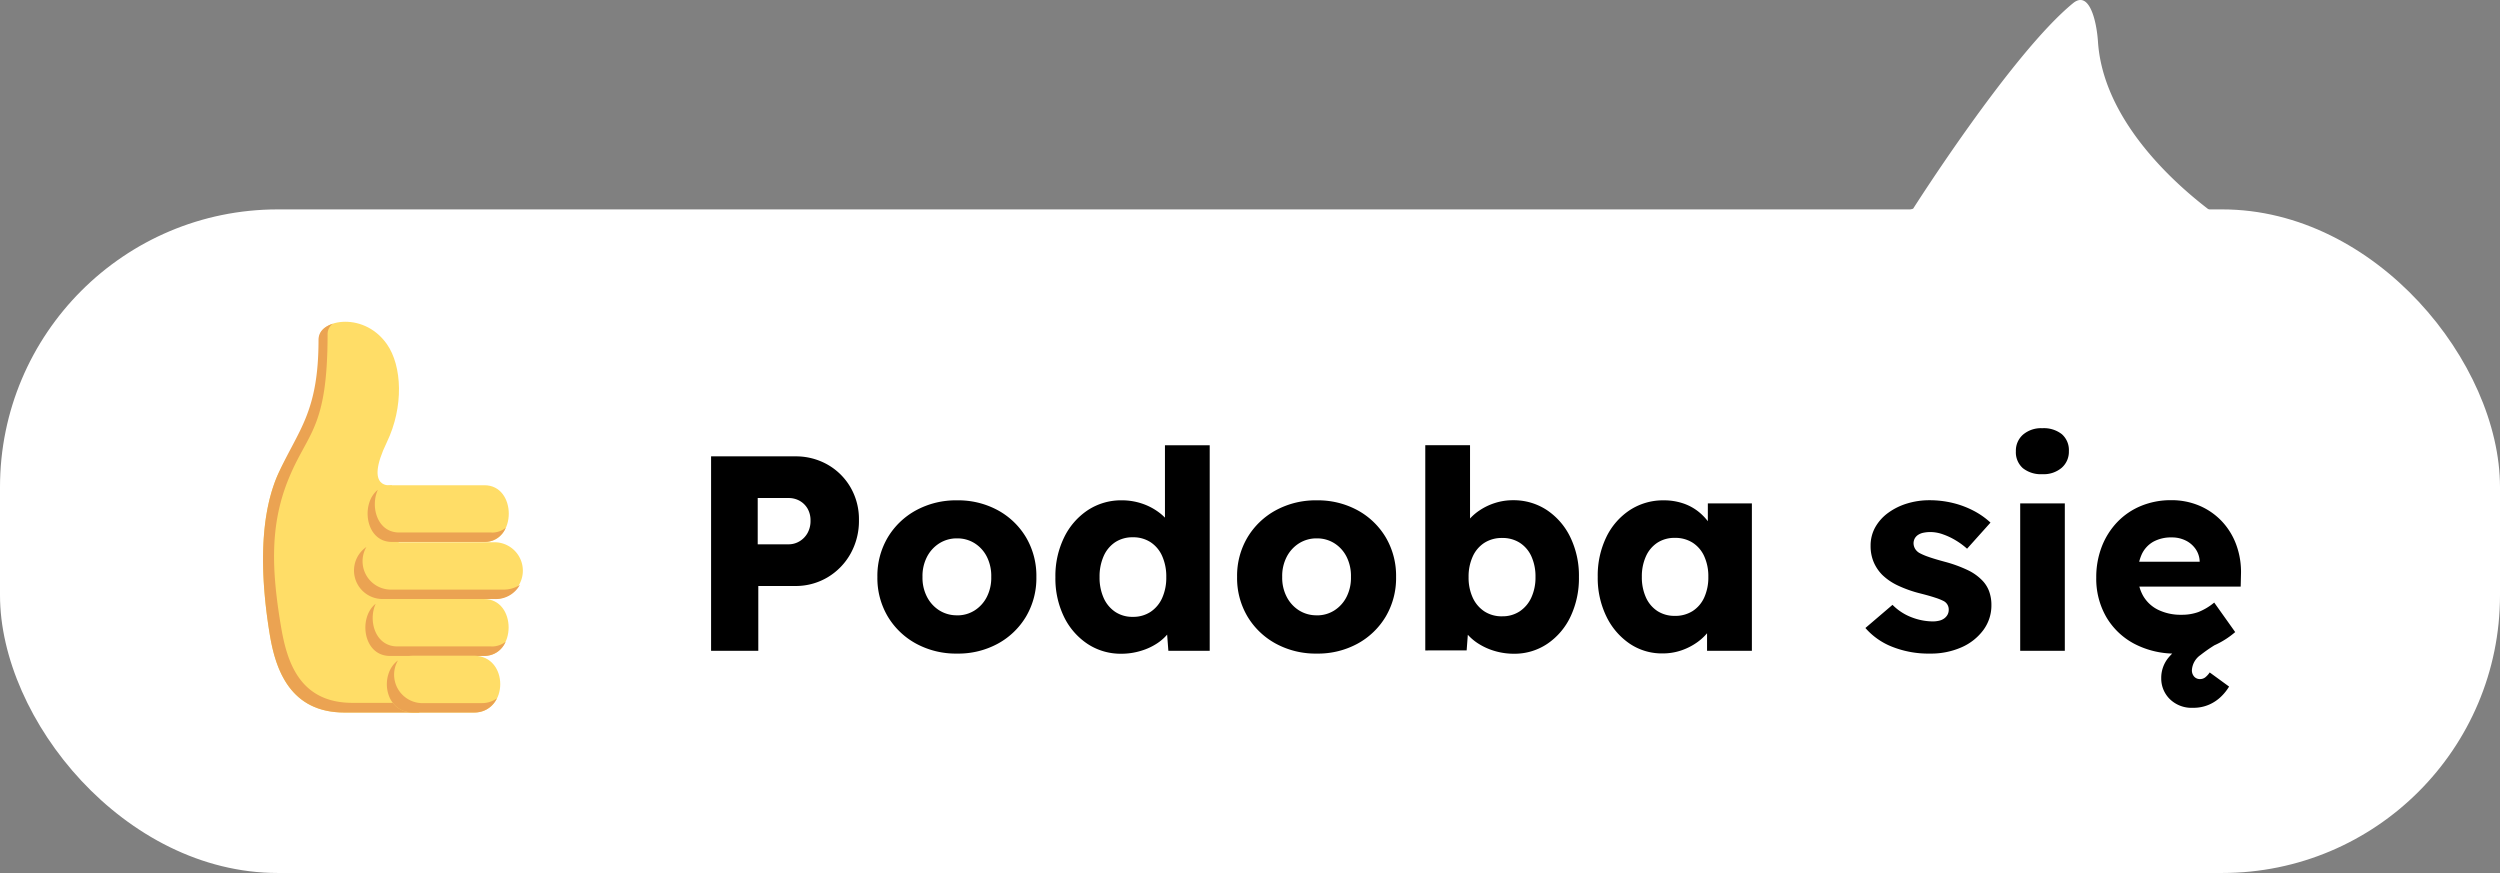 <svg xmlns="http://www.w3.org/2000/svg" xmlns:xlink="http://www.w3.org/1999/xlink" width="162" height="56.569" viewBox="0 0 162 56.569">
  <rect x="0" y="0" width="162" height="56.569" fill="#808080" stroke="none"/>
  <defs>
    <clipPath id="clip-path">
      <rect id="Rectangle_867" data-name="Rectangle 867" width="16.88" height="25.32" fill="none"/>
    </clipPath>
  </defs>
  <g id="Group_956" data-name="Group 956" transform="translate(87 -5846.05)">
    <g id="Group_918" data-name="Group 918" transform="translate(457 10414.619) rotate(180)">
      <rect id="Rectangle_795" data-name="Rectangle 795" width="162" height="43" rx="18" transform="translate(382 4512)" fill="#fff"/>
      <g id="Group_334" data-name="Group 334" transform="translate(399 4554)">
        <g id="Group_336" data-name="Group 336" transform="translate(0 0)">
          <path id="Path_1110" data-name="Path 1110" d="M.868.262c1.636,1.118,7.791,5.7,8.183,11.6.09,1.352.563,3.357,1.615,2.5C14.631,11.12,21.022,1.055,21.022,1.055A13.868,13.868,0,0,1,23.971,0H0A1.512,1.512,0,0,1,.868.262" transform="translate(0 0.001)" fill="#fff"/>
        </g>
      </g>
    </g>
    <path id="Path_1495" data-name="Path 1495" d="M1.578,0V-12.6h5.44a4.161,4.161,0,0,1,2.116.539,4,4,0,0,1,1.481,1.472,4.119,4.119,0,0,1,.545,2.117,4.349,4.349,0,0,1-.545,2.179A4.107,4.107,0,0,1,9.134-4.766,4.027,4.027,0,0,1,7.018-4.2H4.638V0ZM4.6-6.9H6.589a1.374,1.374,0,0,0,.727-.2,1.442,1.442,0,0,0,.515-.536,1.594,1.594,0,0,0,.191-.795,1.516,1.516,0,0,0-.191-.781,1.366,1.366,0,0,0-.515-.508A1.455,1.455,0,0,0,6.589-9.9H4.6ZM17.52.18a5.4,5.4,0,0,1-2.656-.644,4.822,4.822,0,0,1-1.838-1.761,4.873,4.873,0,0,1-.671-2.56,4.873,4.873,0,0,1,.671-2.56,4.82,4.82,0,0,1,1.838-1.761,5.4,5.4,0,0,1,2.656-.644,5.358,5.358,0,0,1,2.643.644,4.791,4.791,0,0,1,1.828,1.761,4.9,4.9,0,0,1,.666,2.56,4.9,4.9,0,0,1-.666,2.56A4.793,4.793,0,0,1,20.163-.464,5.357,5.357,0,0,1,17.52.18Zm0-2.477a2.073,2.073,0,0,0,1.145-.325,2.225,2.225,0,0,0,.791-.889,2.72,2.72,0,0,0,.277-1.275,2.761,2.761,0,0,0-.277-1.293,2.2,2.2,0,0,0-.791-.885,2.091,2.091,0,0,0-1.145-.321,2.11,2.11,0,0,0-1.159.325,2.253,2.253,0,0,0-.8.888,2.7,2.7,0,0,0-.283,1.285,2.682,2.682,0,0,0,.283,1.275,2.252,2.252,0,0,0,.8.889A2.11,2.11,0,0,0,17.52-2.3ZM28.17.19a3.894,3.894,0,0,1-2.2-.639A4.425,4.425,0,0,1,24.448-2.2a5.682,5.682,0,0,1-.558-2.57,5.678,5.678,0,0,1,.559-2.565A4.446,4.446,0,0,1,25.98-9.107,3.924,3.924,0,0,1,28.2-9.751a4.043,4.043,0,0,1,1.251.194,3.88,3.88,0,0,1,1.081.54,3.307,3.307,0,0,1,.788.784,2.044,2.044,0,0,1,.369.917l-.7.16V-13.32h2.9V0H31.21l-.165-2.178.577.093a1.787,1.787,0,0,1-.35.86,3.1,3.1,0,0,1-.765.726,3.919,3.919,0,0,1-1.072.5A4.3,4.3,0,0,1,28.17.19ZM28.908-2.2a2.029,2.029,0,0,0,1.148-.323,2.11,2.11,0,0,0,.753-.9,3.211,3.211,0,0,0,.266-1.355,3.247,3.247,0,0,0-.266-1.36,2.07,2.07,0,0,0-.753-.9,2.054,2.054,0,0,0-1.148-.318,2.028,2.028,0,0,0-1.142.318,2.084,2.084,0,0,0-.748.9,3.245,3.245,0,0,0-.266,1.36,3.209,3.209,0,0,0,.266,1.355,2.125,2.125,0,0,0,.748.9A2,2,0,0,0,28.908-2.2ZM40.829.18a5.4,5.4,0,0,1-2.656-.644,4.822,4.822,0,0,1-1.838-1.761,4.873,4.873,0,0,1-.671-2.56,4.873,4.873,0,0,1,.671-2.56,4.82,4.82,0,0,1,1.838-1.761,5.4,5.4,0,0,1,2.656-.644,5.358,5.358,0,0,1,2.643.644A4.791,4.791,0,0,1,45.3-7.346a4.9,4.9,0,0,1,.666,2.56,4.9,4.9,0,0,1-.666,2.56A4.793,4.793,0,0,1,43.472-.464,5.357,5.357,0,0,1,40.829.18Zm0-2.477a2.073,2.073,0,0,0,1.145-.325,2.225,2.225,0,0,0,.791-.889,2.72,2.72,0,0,0,.277-1.275,2.761,2.761,0,0,0-.277-1.293,2.2,2.2,0,0,0-.791-.885,2.091,2.091,0,0,0-1.145-.321,2.11,2.11,0,0,0-1.159.325,2.253,2.253,0,0,0-.8.888,2.7,2.7,0,0,0-.283,1.285,2.682,2.682,0,0,0,.283,1.275,2.252,2.252,0,0,0,.8.889A2.11,2.11,0,0,0,40.829-2.3ZM53.6.19A4.34,4.34,0,0,1,52.36.013a4.108,4.108,0,0,1-1.072-.485,3.268,3.268,0,0,1-.792-.707,2.064,2.064,0,0,1-.415-.845l.623-.2-.165,2.2H47.858v-13.3h2.9v6.04l-.588-.214a2.195,2.195,0,0,1,.411-.863,3.3,3.3,0,0,1,.773-.723,3.913,3.913,0,0,1,1.02-.494,3.765,3.765,0,0,1,1.155-.179,3.9,3.9,0,0,1,2.211.64,4.412,4.412,0,0,1,1.52,1.763,5.711,5.711,0,0,1,.555,2.565,5.805,5.805,0,0,1-.546,2.574,4.369,4.369,0,0,1-1.5,1.76A3.8,3.8,0,0,1,53.6.19Zm-.76-2.426a2.008,2.008,0,0,0,1.135-.32,2.133,2.133,0,0,0,.752-.888A3.1,3.1,0,0,0,55-4.783a3.153,3.153,0,0,0-.266-1.337A2.041,2.041,0,0,0,53.982-7a2.065,2.065,0,0,0-1.142-.311A2.091,2.091,0,0,0,51.692-7a2.053,2.053,0,0,0-.757.885,3.115,3.115,0,0,0-.27,1.337,3.1,3.1,0,0,0,.27,1.339,2.12,2.12,0,0,0,.757.888A2.047,2.047,0,0,0,52.84-2.235ZM63.226.17a3.721,3.721,0,0,1-2.138-.643,4.484,4.484,0,0,1-1.5-1.764,5.684,5.684,0,0,1-.555-2.556,5.713,5.713,0,0,1,.554-2.57,4.361,4.361,0,0,1,1.522-1.752,3.938,3.938,0,0,1,2.21-.635,3.862,3.862,0,0,1,1.257.2,3.252,3.252,0,0,1,1,.546,3.559,3.559,0,0,1,.735.808,3.637,3.637,0,0,1,.457.982l-.6-.072V-9.553h2.854V0H66.117V-2.312l.649-.012a3.224,3.224,0,0,1-.472.96,3.447,3.447,0,0,1-.789.793,4,4,0,0,1-1.041.54A3.731,3.731,0,0,1,63.226.17Zm.806-2.433a2.091,2.091,0,0,0,1.148-.311,2.033,2.033,0,0,0,.753-.879A3.138,3.138,0,0,0,66.2-4.793a3.128,3.128,0,0,0-.266-1.333,2.031,2.031,0,0,0-.753-.881,2.091,2.091,0,0,0-1.148-.311,2.032,2.032,0,0,0-1.131.311,2.053,2.053,0,0,0-.744.881,3.128,3.128,0,0,0-.266,1.333,3.138,3.138,0,0,0,.266,1.339,2.054,2.054,0,0,0,.744.879A2.032,2.032,0,0,0,64.032-2.264ZM80.569.18a6.361,6.361,0,0,1-2.478-.45,4.442,4.442,0,0,1-1.713-1.208l1.756-1.5a3.485,3.485,0,0,0,1.262.816,3.862,3.862,0,0,0,1.335.258,1.773,1.773,0,0,0,.438-.05.887.887,0,0,0,.331-.155.746.746,0,0,0,.206-.242.667.667,0,0,0,.072-.314.614.614,0,0,0-.311-.549,3.5,3.5,0,0,0-.546-.222q-.377-.127-.978-.279a7.864,7.864,0,0,1-1.467-.519,3.7,3.7,0,0,1-1.01-.691,2.663,2.663,0,0,1-.556-.835A2.646,2.646,0,0,1,76.715-6.8a2.423,2.423,0,0,1,.308-1.218,2.941,2.941,0,0,1,.844-.931,4.072,4.072,0,0,1,1.225-.6,4.915,4.915,0,0,1,1.432-.208,6.368,6.368,0,0,1,1.509.175,5.9,5.9,0,0,1,1.344.5,5.053,5.053,0,0,1,1.107.774L82.966-6.615a4.758,4.758,0,0,0-.726-.536,4.378,4.378,0,0,0-.835-.395,2.429,2.429,0,0,0-.792-.149,2.239,2.239,0,0,0-.483.046.971.971,0,0,0-.348.144.654.654,0,0,0-.212.236.675.675,0,0,0-.072.315.733.733,0,0,0,.1.343.78.78,0,0,0,.284.274,3.809,3.809,0,0,0,.568.244q.391.141,1.085.327a8.542,8.542,0,0,1,1.454.528,3.226,3.226,0,0,1,.968.685,2,2,0,0,1,.442.709,2.553,2.553,0,0,1,.144.874,2.678,2.678,0,0,1-.521,1.624A3.508,3.508,0,0,1,82.607-.227,4.891,4.891,0,0,1,80.569.18ZM86.409,0V-9.553H89.3V0Zm1.437-11.445a1.881,1.881,0,0,1-1.264-.389,1.372,1.372,0,0,1-.453-1.1,1.38,1.38,0,0,1,.462-1.073,1.8,1.8,0,0,1,1.255-.417,1.882,1.882,0,0,1,1.264.389,1.372,1.372,0,0,1,.453,1.1,1.38,1.38,0,0,1-.462,1.073A1.8,1.8,0,0,1,87.847-11.445ZM97.611,3.693A2.013,2.013,0,0,1,96.1,3.126a1.869,1.869,0,0,1-.552-1.349A2.054,2.054,0,0,1,96.009.453,4.906,4.906,0,0,1,97.292-.625a18.689,18.689,0,0,1,1.9-1l.489.878A9.962,9.962,0,0,0,98.091.275a1.286,1.286,0,0,0-.555.966.6.6,0,0,0,.151.436.491.491,0,0,0,.365.155.556.556,0,0,0,.343-.107,1.417,1.417,0,0,0,.294-.323l1.256.916a3.165,3.165,0,0,1-.516.647,2.632,2.632,0,0,1-.779.523A2.513,2.513,0,0,1,97.611,3.693ZM96.551.18A5.683,5.683,0,0,1,93.8-.456,4.585,4.585,0,0,1,91.981-2.2a4.955,4.955,0,0,1-.644-2.541,5.469,5.469,0,0,1,.36-2.013,4.8,4.8,0,0,1,1.009-1.593,4.5,4.5,0,0,1,1.54-1.044,5.035,5.035,0,0,1,1.945-.369,4.6,4.6,0,0,1,1.839.361,4.315,4.315,0,0,1,1.449,1.01,4.443,4.443,0,0,1,.936,1.532,5.119,5.119,0,0,1,.3,1.925l-.018.771H93.077l-.414-1.61H98.35l-.311.337V-5.8a1.5,1.5,0,0,0-.267-.8,1.677,1.677,0,0,0-.642-.547,1.988,1.988,0,0,0-.9-.2,2.387,2.387,0,0,0-1.2.281,1.814,1.814,0,0,0-.744.811,2.979,2.979,0,0,0-.254,1.3,2.743,2.743,0,0,0,.337,1.383,2.28,2.28,0,0,0,.974.913,3.329,3.329,0,0,0,1.524.324,3.121,3.121,0,0,0,1.088-.177,3.809,3.809,0,0,0,1.026-.614l1.36,1.913a5.524,5.524,0,0,1-1.2.787,6.259,6.259,0,0,1-1.283.456A5.707,5.707,0,0,1,96.551.18Z" transform="translate(-42.5 5888.222)"/>
    <g id="Group_947" data-name="Group 947" transform="translate(-69.954 5866.901)">
      <g id="Group_931" data-name="Group 931" transform="translate(0 0)" clip-path="url(#clip-path)">
        <path id="Path_1459" data-name="Path 1459" d="M8.341,10.59S6.5,10.957,8.024,7.8c1.1-2.287.99-4.94,0-6.351C6.437-.807,3.353-.067,3.673,1.227,4.774,5.679,2.287,7,1,9.814-.3,12.661-.158,16.7.441,20.3c.374,2.248,1.323,5.021,4.832,5.021h4.846Z" transform="translate(0 -0.001)" fill="#ffdd67"/>
        <path id="Path_1460" data-name="Path 1460" d="M5.8,24.623c-3.507,0-4.276-2.773-4.65-5.021-.6-3.6-.7-6.469.457-9.376C2.863,7.063,4.182,6.969,4.182.714A.827.827,0,0,1,4.517.057c-.594.2-.923.542-.923,1.051C3.595,5.787,2.287,6.933,1,9.742-.3,12.589-.157,16.629.441,20.228c.374,2.248,1.323,5.021,4.832,5.021h4.846v-.626Z" transform="translate(0 0.071)" fill="#eba352"/>
        <path id="Path_1461" data-name="Path 1461" d="M10.586,8.386H4.579c-2.1,0-2.1-3.68,0-3.68h6.007c2.1,0,2.1,3.68,0,3.68" transform="translate(3.762 5.886)" fill="#ffdd67"/>
        <path id="Path_1462" data-name="Path 1462" d="M11.052,7.6h-6c-1.416,0-1.873-1.672-1.377-2.764-1.119.878-.819,3.376.907,3.376h6.007A1.461,1.461,0,0,0,11.959,7.3a1.421,1.421,0,0,1-.907.306" transform="translate(3.762 6.054)" fill="#eba352"/>
        <path id="Path_1463" data-name="Path 1463" d="M11.715,10.028H4.508a1.84,1.84,0,1,1,0-3.68h7.207a1.84,1.84,0,1,1,0,3.68" transform="translate(3.28 7.939)" fill="#ffdd67"/>
        <path id="Path_1464" data-name="Path 1464" d="M12.275,9.247H5.068a1.839,1.839,0,0,1-1.65-2.764A1.849,1.849,0,0,0,4.505,9.857h7.207a1.775,1.775,0,0,0,1.65-.916,1.932,1.932,0,0,1-1.087.306" transform="translate(3.28 8.108)" fill="#eba352"/>
        <path id="Path_1465" data-name="Path 1465" d="M10.633,11.664H4.54c-2.125,0-2.125-3.682,0-3.682h6.093c2.125,0,2.125,3.682,0,3.682" transform="translate(3.686 9.983)" fill="#ffdd67"/>
        <path id="Path_1466" data-name="Path 1466" d="M11.107,10.883H5.014c-1.434,0-1.9-1.675-1.4-2.764C2.482,9,2.786,11.5,4.539,11.5h6.093a1.486,1.486,0,0,0,1.4-.918,1.474,1.474,0,0,1-.921.306" transform="translate(3.685 10.154)" fill="#eba352"/>
        <path id="Path_1467" data-name="Path 1467" d="M9.206,13.295H5.269c-2.273,0-2.273-3.68,0-3.68H9.206c2.275,0,2.275,3.68,0,3.68" transform="translate(4.458 12.025)" fill="#ffdd67"/>
        <path id="Path_1468" data-name="Path 1468" d="M9.712,12.515H5.773a1.843,1.843,0,0,1-1.49-2.764c-1.215.878-.891,3.374.984,3.374H9.2a1.591,1.591,0,0,0,1.492-.916,1.64,1.64,0,0,1-.984.306" transform="translate(4.458 12.195)" fill="#eba352"/>
      </g>
    </g>
  </g>
</svg>
